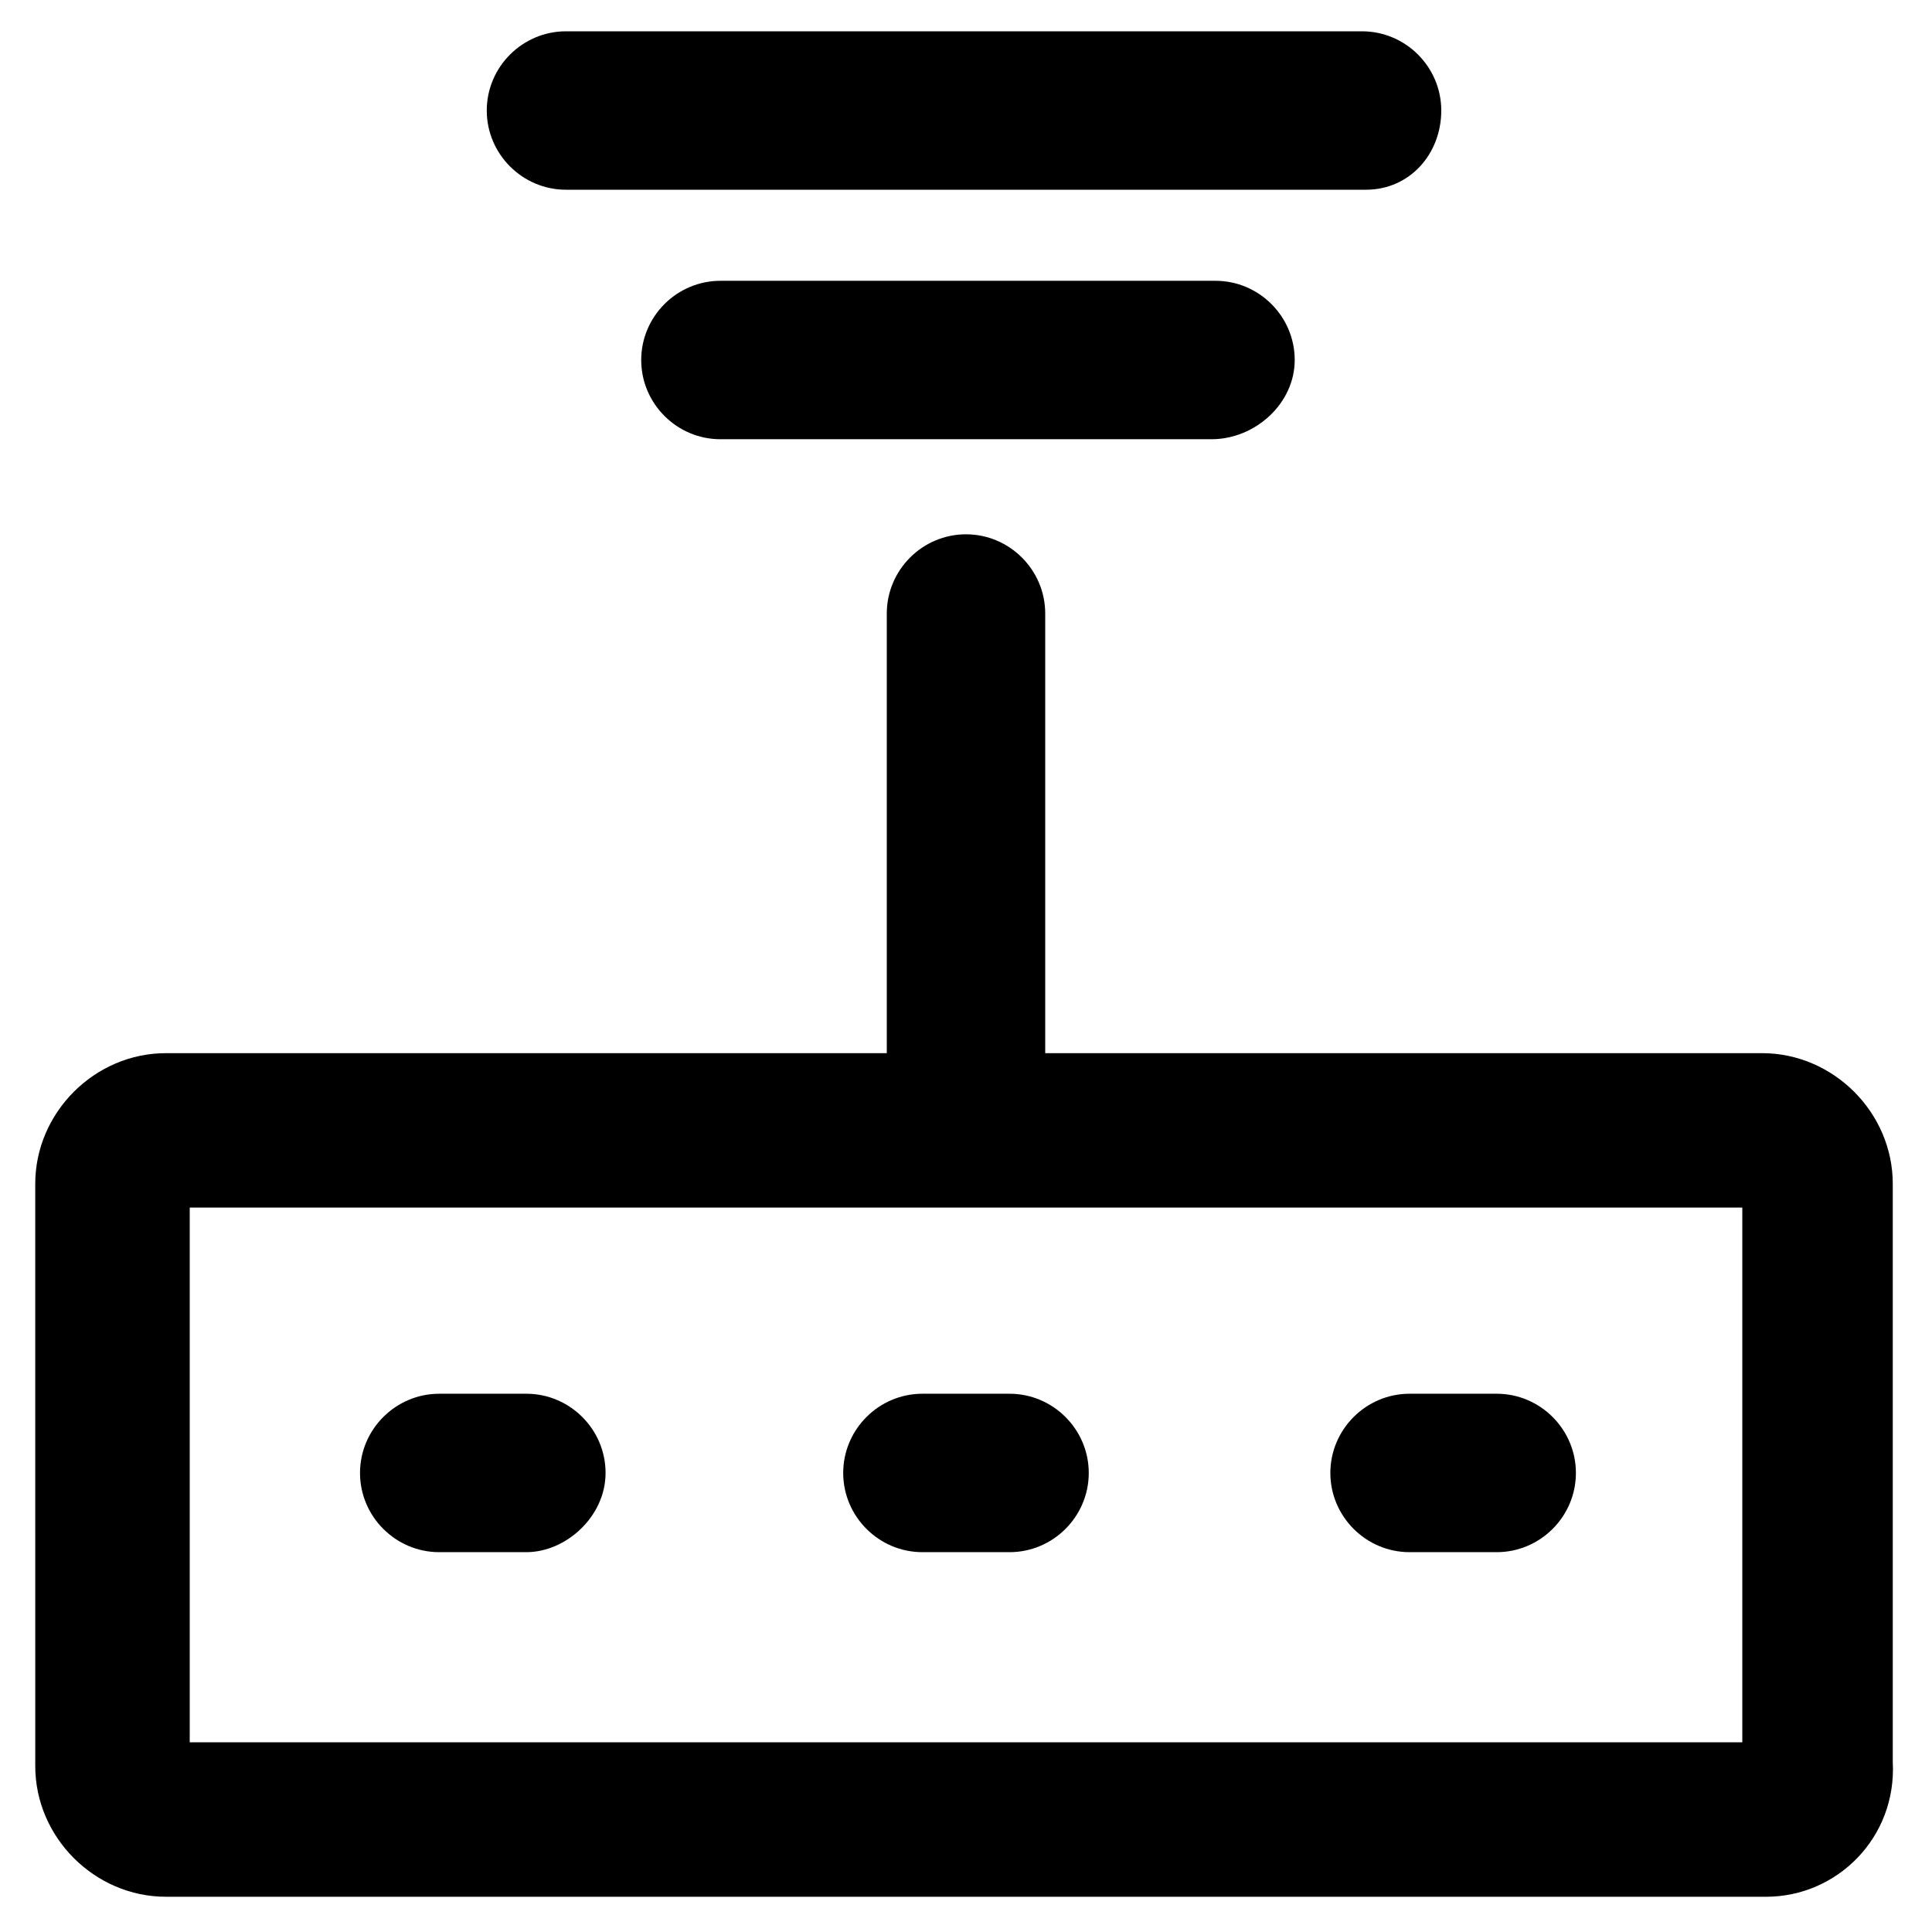 <?xml version="1.0" encoding="UTF-8"?>
<!-- Uploaded to: SVG Repo, www.svgrepo.com, Generator: SVG Repo Mixer Tools -->
<svg fill="#000000" width="800px" height="800px" version="1.1" viewBox="144 144 512 512" xmlns="http://www.w3.org/2000/svg">
 <g>
  <path d="m612.02 646.66h-424.04c-18.895 0-34.637-15.742-34.637-34.637l-0.004-154.29c0-18.895 15.742-34.637 34.637-34.637h422.99c18.895 0 34.637 15.742 34.637 34.637v153.24c1.055 19.941-14.691 35.688-33.582 35.688zm-417.74-40.934h411.45v-141.7h-411.45z"/>
  <path d="m283.49 555.34h-23.09c-11.547 0-20.992-9.445-20.992-20.992s9.445-20.992 20.992-20.992h23.09c11.547 0 20.992 9.445 20.992 20.992s-10.496 20.992-20.992 20.992z"/>
  <path d="m411.54 555.34h-23.09c-11.547 0-20.992-9.445-20.992-20.992s9.445-20.992 20.992-20.992h23.09c11.547 0 20.992 9.445 20.992 20.992s-9.445 20.992-20.992 20.992z"/>
  <path d="m540.64 555.34h-23.09c-11.547 0-20.992-9.445-20.992-20.992s9.445-20.992 20.992-20.992h23.09c11.547 0 20.992 9.445 20.992 20.992s-9.445 20.992-20.992 20.992z"/>
  <path d="m400 458.78c-11.547 0-20.992-9.445-20.992-20.992v-131.2c0-11.547 9.445-20.992 20.992-20.992s20.992 9.445 20.992 20.992v132.25c0 11.547-9.449 19.945-20.992 19.945z"/>
  <path d="m465.07 260.4h-130.15c-11.547 0-20.992-9.445-20.992-20.992s9.445-20.992 20.992-20.992h131.2c11.547 0 20.992 9.445 20.992 20.992 0.004 11.543-10.492 20.992-22.039 20.992z"/>
  <path d="m506.01 194.28h-212.02c-11.547 0-20.992-9.445-20.992-20.992s9.445-20.992 20.992-20.992h210.97c11.547 0 20.992 9.445 20.992 20.992 0 11.543-8.395 20.992-19.941 20.992z"/>
 </g>
</svg>